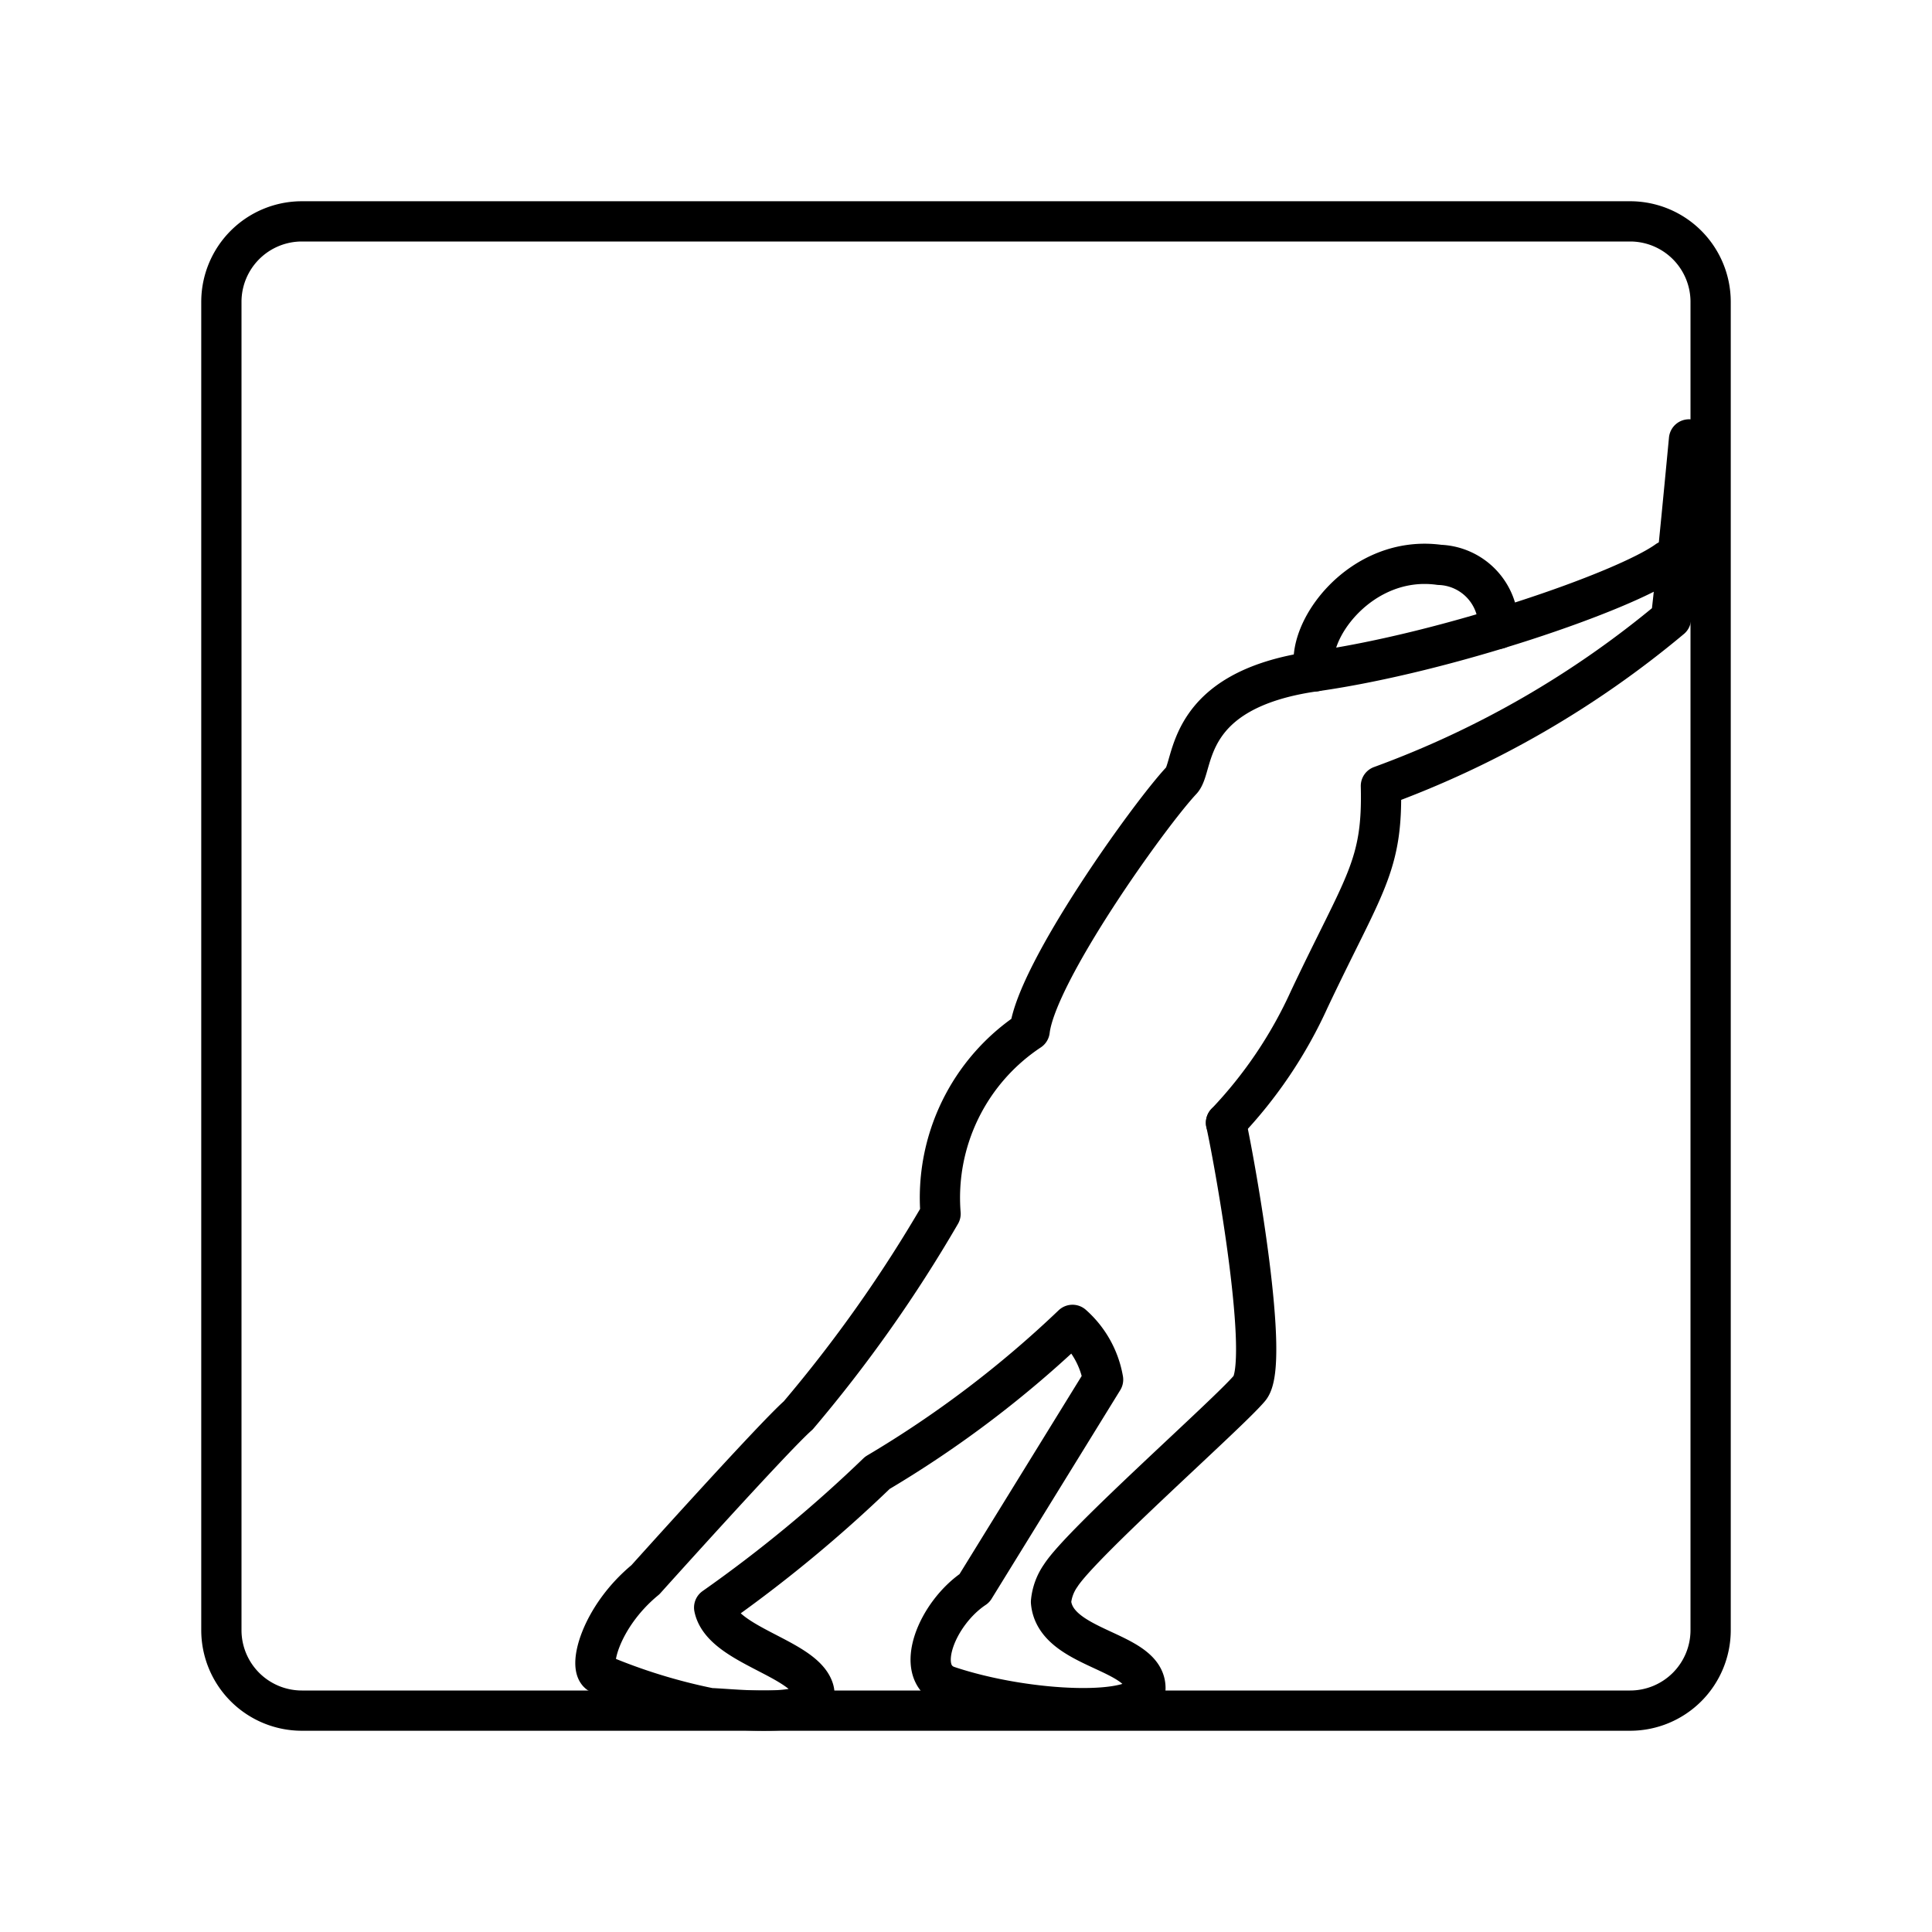 <?xml version="1.0" encoding="utf-8"?>
<!-- Generator: www.svgicons.com -->
<svg xmlns="http://www.w3.org/2000/svg" width="800" height="800" viewBox="0 0 48 48">
<path fill="none" stroke="currentColor" stroke-linecap="round" stroke-linejoin="round" d="M40.5 5.5h-33a2 2 0 0 0-2 2v33a2 2 0 0 0 2 2h33a2 2 0 0 0 2-2v-33a2 2 0 0 0-2-2"/><path fill="none" stroke="currentColor" stroke-linecap="round" stroke-linejoin="round" d="M30.46 27.895c.242 1.105 1.104 5.97.587 6.592s-4.179 3.847-4.694 4.658a1.35 1.35 0 0 0-.241.655c.103 1.192 2.346 1.192 2.346 2.14c0 .725-2.933.619-4.934-.06c-.84-.338-.242-1.803.686-2.421l3.196-5.183a2.35 2.35 0 0 0-.76-1.36a26.8 26.8 0 0 1-4.848 3.676a34 34 0 0 1-4.055 3.347c.19.932 2.191 1.242 2.467 2.019s-2.001.495-2.57.48a14.2 14.2 0 0 1-2.727-.843c-.323-.118-.009-1.417 1.122-2.347c0 0 3.192-3.554 3.796-4.082a34.6 34.6 0 0 0 3.537-5.01a4.98 4.98 0 0 1 2.214-4.55c.173-1.45 2.968-5.36 3.773-6.218c.334-.355.018-2.243 3.313-2.709s7.702-1.99 8.754-2.749"/><path fill="none" stroke="currentColor" stroke-linecap="round" stroke-linejoin="round" d="M30.46 27.895a11.1 11.1 0 0 0 2.07-3.071c1.364-2.882 1.83-3.296 1.778-5.297a24.1 24.1 0 0 0 7.207-4.159c.115-.908.448-4.451.448-4.451m-9.294 5.763c-.265-.99 1.148-2.916 3.094-2.646a1.515 1.515 0 0 1 1.46 1.59"/>
</svg>
